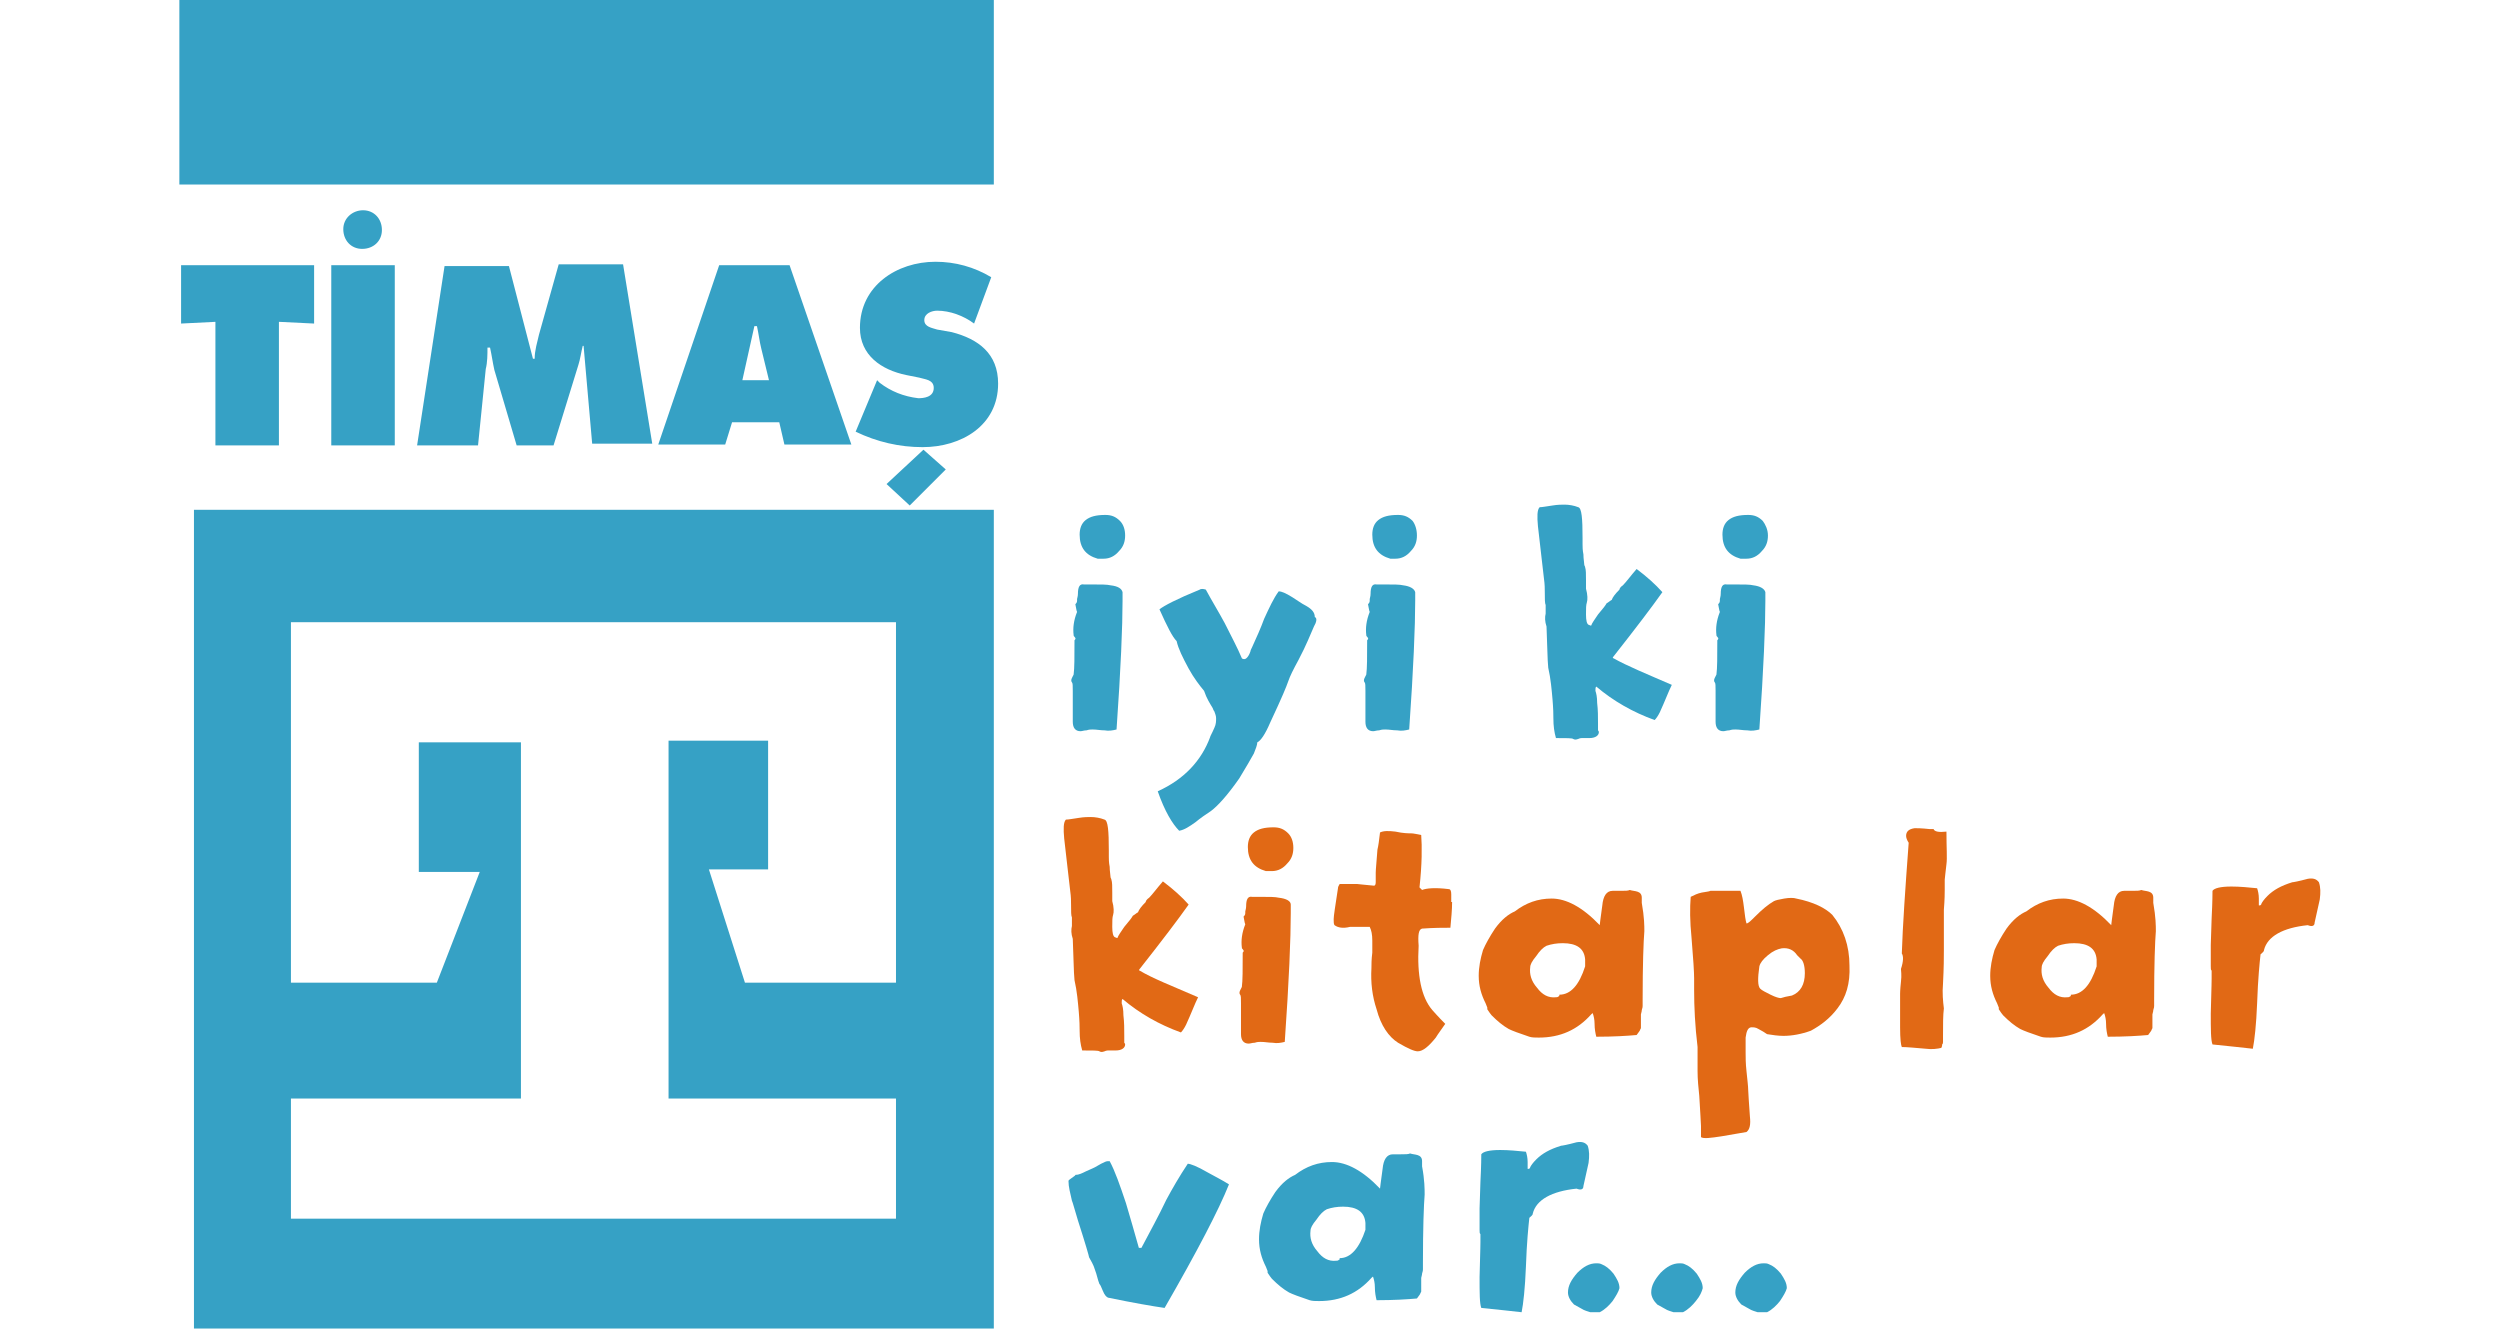 <?xml version="1.0" encoding="utf-8"?>
<!-- Generator: Adobe Illustrator 26.0.3, SVG Export Plug-In . SVG Version: 6.00 Build 0)  -->
<svg version="1.1" id="Layer_1" xmlns="http://www.w3.org/2000/svg" xmlns:xlink="http://www.w3.org/1999/xlink" x="0px" y="0px"
	 viewBox="0 0 291.3 154.8" style="enable-background:new 0 0 291.3 154.8;" xml:space="preserve">
<style type="text/css">
	.st0{fill:#36A1C5;}
	.st1{fill-rule:evenodd;clip-rule:evenodd;fill:#36A1C5;}
	.st2{fill:#E16915;}
</style>
<g>
	<rect x="20.9" y="0" class="st0" width="94.9" height="21.5"/>
	<polygon class="st1" points="21.1,37.7 25.1,37.5 25.1,51.9 32.5,51.9 32.5,37.5 36.6,37.7 36.6,30.9 21.1,30.9 	"/>
	<path class="st1" d="M38.6,51.9H46V30.9h-7.4V51.9z M42.3,24.5c-1.2,0-2.3,0.9-2.3,2.2s0.9,2.3,2.2,2.3s2.3-0.9,2.3-2.2l0,0
		C44.5,25.5,43.6,24.5,42.3,24.5L42.3,24.5z"/>
	<path class="st1" d="M48.6,51.9h7.1l0.9-8.9c0.2-0.8,0.2-1.7,0.2-2.5h0.3c0.2,0.9,0.3,1.7,0.5,2.6l2.6,8.8h4.3l2.9-9.4
		c0.2-0.6,0.3-1.4,0.5-2.2H68L69,51.7H76l-3.4-20.9h-7.5l-2.3,8.2c-0.2,0.9-0.5,1.8-0.5,2.8h-0.2l-2.8-10.8h-7.5L48.6,51.9z"/>
	<path class="st1" d="M85.3,49.2h5.5l0.6,2.6h7.8L92,30.9h-8.2l-7.1,20.9h7.8L85.3,49.2z M86.5,44.3l1.4-6.3h0.3
		c0.2,0.9,0.3,1.8,0.5,2.6l0.9,3.7H86.5z"/>
	<path class="st1" d="M99.7,50.3c2.5,1.2,5.1,1.8,7.8,1.8c4.5,0,8.8-2.5,8.8-7.4c0-3.5-2.3-5.2-5.4-6l-1.7-0.3
		c-0.6-0.2-1.5-0.3-1.5-1.1c0-0.8,0.9-1.1,1.5-1.1c1.5,0,3.1,0.6,4.3,1.5l2-5.4c-2-1.2-4.2-1.8-6.5-1.8c-4.5,0-8.8,2.8-8.8,7.7
		c0,3.2,2.5,4.9,5.4,5.5l1.5,0.3c0.6,0.2,1.7,0.2,1.7,1.2c0,1.1-1.2,1.2-1.8,1.2c-1.7-0.2-3.2-0.8-4.5-1.8l-0.3-0.3L99.7,50.3z
		 M106,58.9l4.2-4.2l-2.6-2.3l-4.3,4L106,58.9z"/>
	<path class="st1" d="M50.9,114.5H33.9v-42h70.5v42H86.8l-4.2-13.2h6.9V86.3H77.9V128h26.5v14H33.9v-14h26.8V86.5H48.8v15.1h7.1
		L50.9,114.5z M22.6,59.4h93.2v95.4H22.6V59.4z"/>
	<g>
		<path class="st0" d="M130.8,69v1c0,2.9-0.2,7.9-0.7,15c-0.4,0.1-0.9,0.2-1.4,0.1c-0.5,0-0.9-0.1-1.4-0.1c-0.2,0-0.4,0-0.7,0.1
			c-0.3,0-0.5,0.1-0.7,0.1c-0.6,0-0.9-0.4-0.9-1.1c0-0.2,0-0.6,0-1.2c0-0.4,0-0.7,0-0.9c0-0.3,0-0.8,0-1.5c0-0.6,0-0.9-0.1-1
			c-0.1-0.1-0.1-0.3,0-0.5c0.1-0.2,0.2-0.4,0.2-0.4c0.1-0.7,0.1-2.1,0.1-4c0.1-0.1,0.2-0.2,0-0.4c-0.1-0.1-0.1-0.1-0.1-0.2
			c-0.1-0.8,0-1.7,0.4-2.7c-0.1-0.2-0.1-0.5-0.2-0.9c0.1-0.1,0.2-0.2,0.2-0.4l0-0.2c0-0.1,0.1-0.3,0.1-0.6c0-0.8,0.2-1.2,0.7-1.1
			h0.9c1.1,0,1.8,0,2.2,0.1C130.3,68.3,130.7,68.6,130.8,69z M131.1,62.4c0,0.7-0.2,1.3-0.7,1.8c-0.5,0.6-1.1,0.9-1.8,0.9h-0.7
			c-1.4-0.4-2.1-1.3-2.1-2.8c0-0.7,0.2-1.3,0.7-1.7c0.5-0.4,1.2-0.6,2.3-0.6c0.7,0,1.2,0.2,1.7,0.7
			C130.9,61.1,131.1,61.7,131.1,62.4z"/>
		<path class="st0" d="M153.1,73c-0.4,0.9-0.9,2.2-1.8,3.9c-0.6,1.1-1,1.9-1.2,2.5c-0.1,0.3-0.3,0.8-0.6,1.5
			c-0.3,0.7-0.8,1.8-1.5,3.3c-0.6,1.4-1.1,2.1-1.5,2.3c0,0.3-0.2,0.8-0.4,1.3c-0.4,0.7-0.9,1.6-1.7,2.9c-1.4,2-2.5,3.2-3.3,3.8
			c-0.6,0.4-1.2,0.8-1.8,1.3c-0.7,0.5-1.3,0.9-1.9,1c-0.8-0.8-1.7-2.3-2.5-4.6c3.1-1.4,5.1-3.6,6.1-6.3c0-0.1,0.2-0.4,0.5-1.1
			c0.2-0.4,0.2-0.8,0.2-1.1c0-0.3-0.1-0.5-0.2-0.8c0,0-0.1-0.1-0.2-0.4c-0.3-0.5-0.7-1.1-1-2c-0.5-0.6-1.2-1.5-1.8-2.6
			c-0.7-1.3-1.2-2.3-1.4-3.2c-0.5-0.5-1.1-1.7-2-3.7c0.5-0.4,2-1.2,4.7-2.3c0.1-0.1,0.4-0.1,0.7,0c0.7,1.3,1.5,2.6,2.2,3.9
			c0.8,1.6,1.5,2.9,2,4.1c0.1,0.1,0.2,0.1,0.3,0.1c0.2,0,0.5-0.3,0.7-0.9c0-0.1,0.1-0.3,0.2-0.5c0.5-1.1,1-2.2,1.4-3.3
			c0.6-1.3,1.1-2.4,1.7-3.2c0.3,0,0.8,0.2,1.6,0.7c0.5,0.3,1,0.7,1.6,1c0.7,0.4,1,0.8,1,1.3C153.5,72,153.4,72.5,153.1,73z"/>
		<path class="st0" d="M164.9,69v1c0,2.9-0.2,7.9-0.7,15c-0.4,0.1-0.9,0.2-1.4,0.1c-0.5,0-0.9-0.1-1.4-0.1c-0.2,0-0.4,0-0.7,0.1
			c-0.3,0-0.5,0.1-0.7,0.1c-0.6,0-0.9-0.4-0.9-1.1c0-0.2,0-0.6,0-1.2c0-0.4,0-0.7,0-0.9c0-0.3,0-0.8,0-1.5c0-0.6,0-0.9-0.1-1
			c-0.1-0.1-0.1-0.3,0-0.5c0.1-0.2,0.2-0.4,0.2-0.4c0.1-0.7,0.1-2.1,0.1-4c0.1-0.1,0.2-0.2,0-0.4c-0.1-0.1-0.1-0.1-0.1-0.2
			c-0.1-0.8,0-1.7,0.4-2.7c-0.1-0.2-0.1-0.5-0.2-0.9c0.1-0.1,0.2-0.2,0.2-0.4l0-0.2c0-0.1,0.1-0.3,0.1-0.6c0-0.8,0.2-1.2,0.7-1.1
			h0.9c1.1,0,1.8,0,2.2,0.1C164.3,68.3,164.8,68.6,164.9,69z M165.1,62.4c0,0.7-0.2,1.3-0.7,1.8c-0.5,0.6-1.1,0.9-1.8,0.9H162
			c-1.4-0.4-2.1-1.3-2.1-2.8c0-0.7,0.2-1.3,0.7-1.7c0.5-0.4,1.2-0.6,2.3-0.6c0.7,0,1.2,0.2,1.7,0.7
			C164.9,61.1,165.1,61.7,165.1,62.4z"/>
		<path class="st0" d="M194.8,79.8c-0.4,0.8-0.8,1.9-1.4,3.2c-0.2,0.4-0.4,0.7-0.6,0.9c-2.5-0.9-4.8-2.2-6.8-3.9
			c-0.1,0.1-0.1,0.2-0.1,0.5c0.1,0.3,0.2,0.7,0.2,1.4c0.1,0.8,0.1,1.6,0.1,2.4v0.8c0.1,0.1,0.1,0.2,0.1,0.2c0,0.4-0.4,0.7-1.1,0.7
			h-0.9c0,0-0.2,0-0.4,0.1c-0.3,0.1-0.4,0.1-0.6,0c-0.1-0.1-0.8-0.1-2-0.1c-0.2-0.7-0.3-1.4-0.3-2.3c0-1.3-0.1-2-0.1-2.2
			c-0.1-1.1-0.2-2.4-0.5-3.7c-0.1-1-0.1-2.6-0.2-4.8c-0.2-0.6-0.2-1.1-0.1-1.5c0-0.2,0-0.5,0-1c-0.1-0.2-0.1-0.7-0.1-1.5
			c0-0.4,0-0.9-0.1-1.6c-0.2-1.6-0.4-3.6-0.7-6.1c-0.1-1.1-0.1-1.9,0.2-2.2c0.3,0,0.8-0.1,1.5-0.2c0.6-0.1,1.1-0.1,1.4-0.1
			c0.5,0,1.1,0.1,1.6,0.3c0.4,0.1,0.5,1.3,0.5,3.6v0.7c0,0.3,0,0.7,0.1,1.2c0,0.5,0.1,1,0.1,1.2c0,0.1,0.1,0.2,0.1,0.3
			c0.1,0.3,0.1,0.8,0.1,1.5v1c0.2,0.7,0.2,1.3,0.1,1.6c-0.1,0.3-0.1,0.7-0.1,1.4c0,0.7,0.1,1.1,0.3,1.2c0.2,0.1,0.3,0.1,0.3,0.1
			c0.1-0.3,0.4-0.7,0.8-1.3c0.6-0.7,0.9-1.1,1-1.3c0.2-0.1,0.4-0.3,0.6-0.4c0.1-0.3,0.4-0.7,0.9-1.2c0-0.1,0.1-0.3,0.4-0.5
			c0.4-0.4,0.9-1.1,1.6-1.9c1.2,0.9,2.2,1.8,3,2.7c-1.2,1.7-3.1,4.2-5.7,7.5c-0.1,0.1-0.1,0.2,0,0.2
			C189.6,77.6,191.8,78.5,194.8,79.8z"/>
		<path class="st0" d="M205.7,69v1c0,2.9-0.2,7.9-0.7,15c-0.4,0.1-0.9,0.2-1.4,0.1c-0.5,0-0.9-0.1-1.4-0.1c-0.2,0-0.4,0-0.7,0.1
			c-0.3,0-0.5,0.1-0.7,0.1c-0.6,0-0.9-0.4-0.9-1.1c0-0.2,0-0.6,0-1.2c0-0.4,0-0.7,0-0.9c0-0.3,0-0.8,0-1.5c0-0.6,0-0.9-0.1-1
			c-0.1-0.1-0.1-0.3,0-0.5c0.1-0.2,0.2-0.4,0.2-0.4c0.1-0.7,0.1-2.1,0.1-4c0.1-0.1,0.2-0.2,0-0.4c-0.1-0.1-0.1-0.1-0.1-0.2
			c-0.1-0.8,0-1.7,0.4-2.7c-0.1-0.2-0.1-0.5-0.2-0.9c0.1-0.1,0.2-0.2,0.2-0.4l0-0.2c0-0.1,0.1-0.3,0.1-0.6c0-0.8,0.2-1.2,0.7-1.1
			h0.9c1.1,0,1.8,0,2.2,0.1C205.1,68.3,205.6,68.6,205.7,69z M206,62.4c0,0.7-0.2,1.3-0.7,1.8c-0.5,0.6-1.1,0.9-1.8,0.9h-0.7
			c-1.4-0.4-2.1-1.3-2.1-2.8c0-0.7,0.2-1.3,0.7-1.7c0.5-0.4,1.2-0.6,2.3-0.6c0.7,0,1.2,0.2,1.7,0.7C205.7,61.1,206,61.7,206,62.4z"
			/>
		<path class="st2" d="M139.6,116.2c-0.4,0.8-0.8,1.9-1.4,3.2c-0.2,0.4-0.4,0.7-0.6,0.9c-2.5-0.9-4.8-2.2-6.8-3.9
			c-0.1,0.1-0.1,0.2-0.1,0.5c0.1,0.3,0.2,0.7,0.2,1.4c0.1,0.8,0.1,1.6,0.1,2.4v0.8c0.1,0.1,0.1,0.2,0.1,0.2c0,0.4-0.4,0.7-1.1,0.7
			h-0.9c0,0-0.2,0-0.4,0.1c-0.3,0.1-0.4,0.1-0.6,0c-0.1-0.1-0.8-0.1-2-0.1c-0.2-0.7-0.3-1.4-0.3-2.3c0-1.3-0.1-2-0.1-2.2
			c-0.1-1.1-0.2-2.4-0.5-3.7c-0.1-1-0.1-2.6-0.2-4.8c-0.2-0.6-0.2-1.1-0.1-1.5c0-0.2,0-0.5,0-1c-0.1-0.2-0.1-0.7-0.1-1.5
			c0-0.4,0-0.9-0.1-1.6c-0.2-1.6-0.4-3.6-0.7-6.1c-0.1-1.1-0.1-1.9,0.2-2.2c0.3,0,0.8-0.1,1.5-0.2c0.6-0.1,1.1-0.1,1.4-0.1
			c0.5,0,1.1,0.1,1.6,0.3c0.4,0.1,0.5,1.3,0.5,3.6v0.7c0,0.3,0,0.7,0.1,1.2c0,0.5,0.1,1,0.1,1.2c0,0.1,0.1,0.2,0.1,0.3
			c0.1,0.3,0.1,0.8,0.1,1.5v1c0.2,0.7,0.2,1.3,0.1,1.6c-0.1,0.3-0.1,0.7-0.1,1.4c0,0.7,0.1,1.1,0.3,1.2c0.2,0.1,0.3,0.1,0.3,0.1
			c0.1-0.3,0.4-0.7,0.8-1.3c0.6-0.7,0.9-1.1,1-1.3c0.2-0.1,0.4-0.3,0.6-0.4c0.1-0.3,0.4-0.7,0.9-1.2c0-0.1,0.1-0.3,0.4-0.5
			c0.4-0.4,0.9-1.1,1.6-1.9c1.2,0.9,2.2,1.8,3,2.7c-1.2,1.7-3.1,4.2-5.7,7.5c-0.1,0.1-0.1,0.2,0,0.2
			C134.3,114,136.6,114.9,139.6,116.2z"/>
		<path class="st2" d="M150.4,105.4v1c0,2.9-0.2,7.9-0.7,15c-0.4,0.1-0.9,0.2-1.4,0.1c-0.5,0-0.9-0.1-1.4-0.1c-0.2,0-0.4,0-0.7,0.1
			c-0.3,0-0.5,0.1-0.7,0.1c-0.6,0-0.9-0.4-0.9-1.1c0-0.2,0-0.6,0-1.2c0-0.4,0-0.7,0-0.9c0-0.3,0-0.8,0-1.5c0-0.6,0-0.9-0.1-1
			c-0.1-0.1-0.1-0.3,0-0.5c0.1-0.2,0.2-0.4,0.2-0.4c0.1-0.7,0.1-2.1,0.1-4c0.1-0.1,0.2-0.2,0-0.4c-0.1-0.1-0.1-0.1-0.1-0.2
			c-0.1-0.8,0-1.7,0.4-2.7c-0.1-0.2-0.1-0.5-0.2-0.9c0.1-0.1,0.2-0.2,0.2-0.4l0-0.2c0-0.1,0.1-0.3,0.1-0.6c0-0.8,0.2-1.2,0.7-1.1
			h0.9c1.1,0,1.8,0,2.2,0.1C149.9,104.7,150.4,105,150.4,105.4z M150.7,98.8c0,0.7-0.2,1.3-0.7,1.8c-0.5,0.6-1.1,0.9-1.8,0.9h-0.7
			c-1.4-0.4-2.1-1.3-2.1-2.8c0-0.7,0.2-1.3,0.7-1.7c0.5-0.4,1.2-0.6,2.3-0.6c0.7,0,1.2,0.2,1.7,0.7
			C150.5,97.5,150.7,98.1,150.7,98.8z"/>
		<path class="st2" d="M169.2,105.1c0,0.9-0.1,1.9-0.2,3c-0.8,0-1.9,0-3.3,0.1c-0.4,0.1-0.5,0.7-0.4,2c-0.2,3.4,0.3,6,1.6,7.5
			c0.1,0.1,0.6,0.7,1.5,1.6c-0.4,0.6-0.8,1.1-1.1,1.6c-0.8,1-1.5,1.6-2.1,1.6c-0.4,0-1.1-0.3-2.3-1c-1.1-0.7-2-2-2.5-3.9
			c-0.5-1.5-0.7-3.1-0.6-4.8c0-0.4,0-1,0.1-1.8c0-0.6,0-1.1,0-1.4c0-0.7-0.1-1.2-0.3-1.6c-1.3,0-2,0-2.3,0c-0.8,0.2-1.4,0.1-1.8-0.2
			c-0.1-0.1-0.1-0.4-0.1-0.7c0-0.4,0.2-1.6,0.5-3.6c0-0.2,0.1-0.3,0.2-0.5l2,0c0.1,0,0.8,0.1,2,0.2c0.1,0,0.2-0.1,0.2-0.4
			c0,0,0-0.4,0-1.1c0-0.4,0.1-1.3,0.2-2.7c0.1-0.4,0.2-1.1,0.3-2c0.4-0.2,1-0.2,1.8-0.1c0.9,0.2,1.5,0.2,1.8,0.2
			c0.3,0,0.7,0.1,1.2,0.2c0.1,1.3,0.1,3.4-0.2,6.1c0.1,0.1,0.2,0.2,0.3,0.3c0.5-0.2,1.5-0.3,3.1-0.1c0.2,0,0.3,0.2,0.3,0.6V105.1z"
			/>
		<path class="st2" d="M191.6,108.5c-0.1,1.2-0.2,3.9-0.2,8v0.7c0,0.1,0,0.2-0.1,0.5c0,0.2-0.1,0.4-0.1,0.5v1.6l-0.1,0.2
			c0,0.1-0.2,0.3-0.4,0.6c-1.1,0.1-2.7,0.2-4.7,0.2c-0.1-0.4-0.2-0.9-0.2-1.5c0-0.5-0.1-0.9-0.2-1.2c0-0.1-0.1,0-0.2,0.1
			c-1.6,1.8-3.6,2.7-6.1,2.7c-0.4,0-0.8,0-1.1-0.1c-1.2-0.4-2-0.7-2.4-0.9c-0.7-0.4-1.3-0.9-2-1.6c-0.1-0.1-0.3-0.4-0.5-0.7l0-0.2
			c-0.1-0.2-0.1-0.3-0.2-0.5c-0.5-1-0.8-2-0.8-3.2c0-1,0.2-2,0.5-3c0.3-0.7,0.8-1.6,1.4-2.5c0.8-1.1,1.6-1.7,2.3-2
			c1.3-1,2.7-1.5,4.3-1.5c1.7,0,3.6,1,5.6,3.1c0-0.1,0.1-0.8,0.3-2.3c0.1-1.1,0.5-1.7,1.2-1.7h0.9c0.6,0,0.9,0,1.1-0.1
			c0.3,0.1,0.6,0.1,0.9,0.2c0.3,0.1,0.5,0.3,0.5,0.7c0,0.2,0,0.4,0,0.6C191.6,106.9,191.6,107.9,191.6,108.5z M184.7,112.6v-0.8
			c-0.1-1.3-1-1.9-2.6-1.9c-0.7,0-1.3,0.1-1.9,0.3c-0.4,0.2-0.8,0.6-1.2,1.2c-0.5,0.6-0.7,1-0.7,1.3c-0.1,0.8,0.1,1.6,0.8,2.4
			c0.6,0.8,1.3,1.2,2.2,1.1c0.1,0,0.2,0,0.3-0.1c0.1,0,0.1-0.1,0.1-0.2C183,115.9,184,114.8,184.7,112.6z"/>
		<path class="st2" d="M214.1,117.5c-0.9,1.2-2,2-3.1,2.6c-1.1,0.4-2.2,0.6-3.2,0.6c-0.6,0-1.3-0.1-1.9-0.2c-0.3-0.2-0.6-0.4-1-0.6
			c-0.3-0.2-0.6-0.2-0.8-0.2c-0.4,0-0.6,0.4-0.7,1.2c0,0.4,0,0.9,0,1.7c0,0.6,0,1.3,0.1,2.2c0.1,1,0.2,1.8,0.2,2.2
			c0,0.4,0.1,1.5,0.2,3.1c0.1,0.9,0,1.5-0.4,1.8c-0.7,0.1-1.6,0.3-2.9,0.5c-1.3,0.2-2.1,0.3-2.4,0.1v-1.3c0-0.4-0.1-1.6-0.2-3.5
			c-0.1-1-0.2-1.9-0.2-2.9c0-0.7,0-1.6,0-2.8c-0.3-2.5-0.4-4.7-0.4-6.6V114c0-0.7-0.1-2.3-0.3-4.7c-0.2-2-0.2-3.5-0.1-4.8
			c0.4-0.2,0.8-0.4,1.3-0.5c0.5-0.1,0.8-0.1,1-0.2c0.4,0,1.6,0,3.5,0c0.2,0.5,0.3,1.1,0.4,1.9c0.1,0.9,0.2,1.6,0.3,1.9
			c0.2,0,0.5-0.3,1-0.8c0.8-0.8,1.5-1.4,2.2-1.8c0.2-0.1,0.6-0.2,1.2-0.3c0.6-0.1,1.1-0.1,1.4,0c2,0.4,3.4,1.1,4.2,1.9
			c1.3,1.6,2,3.6,2,5.9C215.6,114.6,215.1,116.2,214.1,117.5z M209.8,111.7c-0.1-0.1-0.2-0.2-0.4-0.4c-0.4-0.6-1-0.9-1.8-0.8
			c-0.5,0.1-1,0.3-1.6,0.8c-0.6,0.5-0.9,0.9-1,1.3c-0.2,1.4-0.2,2.3,0.1,2.6c0.2,0.2,0.6,0.4,1.2,0.7c0.6,0.3,1,0.4,1.2,0.4
			c0.3-0.1,0.7-0.2,1.3-0.3c1-0.4,1.5-1.3,1.5-2.6C210.3,112.5,210.1,111.9,209.8,111.7z"/>
		<path class="st2" d="M226.8,100.7c-0.1,1-0.2,1.6-0.2,1.8v1.2c0,0.3,0,1.1-0.1,2.3v0.8c0,0.2,0,0.6,0,1c0,0.4,0,0.7,0,0.9v2.1
			c0,0.7,0,1.9-0.1,3.8c-0.1,1.1,0,2.1,0.1,2.9c-0.1,0.8-0.1,1.8-0.1,3.2c0,0.2,0,0.4,0,0.7c0,0.1,0,0.2-0.1,0.3
			c0,0.1,0,0.2-0.1,0.4c-0.4,0.1-1.1,0.2-1.8,0.1c-1.2-0.1-2.2-0.2-2.8-0.2c-0.1-0.2-0.2-0.9-0.2-2.3c0-0.3,0-1,0-2.2
			c0-0.9,0-1.5,0-1.7c0,0,0-0.5,0.1-1.4c0.1-0.8,0-1.3,0-1.5c0.3-0.9,0.3-1.5,0.1-1.8c0.1-3.2,0.4-7.5,0.8-12.9
			c-0.2-0.3-0.3-0.6-0.3-0.8c0-0.5,0.3-0.8,1-0.9c0.2,0,0.8,0,1.7,0.1c0.2,0,0.3,0,0.5,0c0.1,0.3,0.6,0.4,1.5,0.3
			C226.8,98.8,226.9,100,226.8,100.7z"/>
		<path class="st2" d="M251.2,108.5c-0.1,1.2-0.2,3.9-0.2,8v0.7c0,0.1,0,0.2-0.1,0.5c0,0.2-0.1,0.4-0.1,0.5v1.6l-0.1,0.2
			c0,0.1-0.2,0.3-0.4,0.6c-1.1,0.1-2.7,0.2-4.7,0.2c-0.1-0.4-0.2-0.9-0.2-1.5c0-0.5-0.1-0.9-0.2-1.2c0-0.1-0.1,0-0.2,0.1
			c-1.6,1.8-3.6,2.7-6.1,2.7c-0.4,0-0.8,0-1.1-0.1c-1.2-0.4-2-0.7-2.4-0.9c-0.7-0.4-1.3-0.9-2-1.6c-0.1-0.1-0.3-0.4-0.5-0.7l0-0.2
			c-0.1-0.2-0.1-0.3-0.2-0.5c-0.5-1-0.8-2-0.8-3.2c0-1,0.2-2,0.5-3c0.3-0.7,0.8-1.6,1.4-2.5c0.8-1.1,1.6-1.7,2.3-2
			c1.3-1,2.7-1.5,4.3-1.5c1.7,0,3.6,1,5.6,3.1c0-0.1,0.1-0.8,0.3-2.3c0.1-1.1,0.5-1.7,1.2-1.7h0.9c0.6,0,0.9,0,1.1-0.1
			c0.3,0.1,0.6,0.1,0.9,0.2c0.3,0.1,0.5,0.3,0.5,0.7c0,0.2,0,0.4,0,0.6C251.2,106.9,251.2,107.9,251.2,108.5z M244.3,112.6v-0.8
			c-0.1-1.3-1-1.9-2.6-1.9c-0.7,0-1.3,0.1-1.9,0.3c-0.4,0.2-0.8,0.6-1.2,1.2c-0.5,0.6-0.7,1-0.7,1.3c-0.1,0.8,0.1,1.6,0.8,2.4
			c0.6,0.8,1.3,1.2,2.2,1.1c0.1,0,0.2,0,0.3-0.1c0.1,0,0.1-0.1,0.1-0.2C242.6,115.9,243.6,114.8,244.3,112.6z"/>
		<path class="st2" d="M270.3,104.8c-0.1,0.5-0.3,1.4-0.6,2.7c0,0.4-0.3,0.5-0.8,0.3c-2.9,0.3-4.7,1.3-5.1,2.9
			c0,0.2-0.2,0.3-0.4,0.5c-0.1,0.9-0.3,2.8-0.4,5.7c-0.1,2.5-0.3,4.3-0.5,5.3c-1-0.1-2.6-0.3-4.7-0.5c-0.2-0.5-0.2-1.8-0.2-3.6
			c0.1-3.1,0.1-4.4,0.1-4v-1c-0.1-0.1-0.1-0.2-0.1-0.5c0-0.1,0-0.3,0-0.6c0-0.3,0-0.6,0-0.8v-1.1l0.1-3.1c0.1-1.9,0.1-3,0.1-3.2
			c0.2-0.3,0.9-0.5,2.2-0.5c1,0,2,0.1,3,0.2c0.1,0.3,0.2,0.7,0.2,1.2v0.8l0,0v0c0,0,0.1,0,0.1,0c0.1,0,0.2-0.1,0.2-0.2
			c0.1-0.2,0.3-0.5,0.7-0.9c0.7-0.7,1.6-1.2,2.9-1.6c0.1,0,0.7-0.1,1.8-0.4c0.6-0.1,1,0,1.3,0.4C270.4,103.4,270.4,104,270.3,104.8z
			"/>
		<path class="st0" d="M143.2,138c-1.2,3-3.7,7.8-7.5,14.4c-1.4-0.2-3.7-0.6-6.6-1.2c-0.2-0.1-0.4-0.3-0.6-0.8
			c-0.2-0.5-0.3-0.7-0.4-0.8c-0.2-0.5-0.3-1.1-0.5-1.6c-0.2-0.7-0.5-1.1-0.7-1.5c0-0.1-0.4-1.5-1.3-4.3c-0.4-1.3-0.6-2.1-0.7-2.3
			c-0.2-0.9-0.4-1.6-0.4-2.3c0-0.1,0.2-0.2,0.6-0.5c0.1-0.1,0.2-0.1,0.2-0.2c0.4,0,0.8-0.2,1.2-0.4c0.7-0.3,1.1-0.5,1.1-0.5
			c0.2-0.1,0.5-0.3,0.7-0.4c0.4-0.2,0.6-0.3,0.8-0.3c0.1,0,0.1,0,0.2,0c0.6,1.1,1.2,2.8,1.9,4.9c0.5,1.7,1,3.4,1.5,5.2
			c0,0,0.1,0,0.3,0c1-1.9,2-3.7,2.9-5.6c0.7-1.3,1.5-2.7,2.5-4.2c0.3,0,1.1,0.3,2.3,1C141.6,137.1,142.4,137.5,143.2,138z"/>
		<path class="st0" d="M166,139.2c-0.1,1.2-0.2,3.9-0.2,8v0.7c0,0.1,0,0.2-0.1,0.5c0,0.2-0.1,0.4-0.1,0.5v1.6l-0.1,0.2
			c0,0.1-0.2,0.3-0.4,0.6c-1.1,0.1-2.7,0.2-4.7,0.2c-0.1-0.4-0.2-0.9-0.2-1.5c0-0.5-0.1-0.9-0.2-1.2c0-0.1-0.1,0-0.2,0.1
			c-1.6,1.8-3.6,2.7-6.1,2.7c-0.4,0-0.8,0-1.1-0.1c-1.2-0.4-2-0.7-2.4-0.9c-0.7-0.4-1.3-0.9-2-1.6c-0.1-0.1-0.3-0.4-0.5-0.7l0-0.2
			c-0.1-0.2-0.1-0.3-0.2-0.5c-0.5-1-0.8-2-0.8-3.2c0-1,0.2-2,0.5-3c0.3-0.7,0.8-1.6,1.4-2.5c0.8-1.1,1.6-1.7,2.3-2
			c1.3-1,2.7-1.5,4.3-1.5c1.7,0,3.6,1,5.6,3.1c0-0.1,0.1-0.8,0.3-2.3c0.1-1.1,0.5-1.7,1.2-1.7h0.9c0.6,0,0.9,0,1.1-0.1
			c0.3,0.1,0.6,0.1,0.9,0.2c0.3,0.1,0.5,0.3,0.5,0.7c0,0.2,0,0.4,0,0.6C166,137.5,166,138.6,166,139.2z M159.1,143.3v-0.8
			c-0.1-1.3-1-1.9-2.6-1.9c-0.7,0-1.3,0.1-1.9,0.3c-0.4,0.2-0.8,0.6-1.2,1.2c-0.5,0.6-0.7,1-0.7,1.3c-0.1,0.8,0.1,1.6,0.8,2.4
			c0.6,0.8,1.3,1.2,2.2,1.1c0.1,0,0.2,0,0.3-0.1c0.1,0,0.1-0.1,0.1-0.2C157.4,146.6,158.4,145.4,159.1,143.3z"/>
		<path class="st0" d="M185.1,135.5c-0.1,0.5-0.3,1.4-0.6,2.7c0,0.4-0.3,0.5-0.8,0.3c-2.9,0.3-4.7,1.3-5.1,2.9
			c0,0.2-0.2,0.3-0.4,0.5c-0.1,0.9-0.3,2.8-0.4,5.7c-0.1,2.5-0.3,4.3-0.5,5.3c-1-0.1-2.6-0.3-4.7-0.5c-0.2-0.5-0.2-1.8-0.2-3.6
			c0.1-3.1,0.1-4.4,0.1-4v-1c-0.1-0.1-0.1-0.2-0.1-0.5c0-0.1,0-0.3,0-0.6s0-0.6,0-0.8v-1.1l0.1-3.1c0.1-1.9,0.1-3,0.1-3.2
			c0.2-0.3,0.9-0.5,2.2-0.5c1,0,2,0.1,3,0.2c0.1,0.3,0.2,0.7,0.2,1.2v0.8l0,0v0c0,0,0.1,0,0.1,0c0.1,0,0.2-0.1,0.2-0.2
			c0.1-0.2,0.3-0.5,0.7-0.9c0.7-0.7,1.6-1.2,2.9-1.6c0.1,0,0.7-0.1,1.8-0.4c0.6-0.1,1,0,1.3,0.4
			C185.2,134.1,185.2,134.7,185.1,135.5z"/>
		<path class="st0" d="M187.9,151.6c-0.4,0.5-0.9,1-1.5,1.3h-1.1c-0.3-0.1-0.7-0.2-1-0.4l-0.9-0.5c-0.4-0.4-0.7-0.9-0.7-1.4
			c0-0.8,0.4-1.5,1.1-2.3c0.7-0.7,1.4-1.1,2.2-1.1c0.2,0,0.4,0,0.6,0.1c0.5,0.2,0.9,0.5,1.4,1.1c0.4,0.6,0.7,1.1,0.7,1.7
			C188.6,150.5,188.3,151,187.9,151.6z"/>
		<path class="st0" d="M197.6,151.6c-0.4,0.5-0.9,1-1.5,1.3H195c-0.3-0.1-0.7-0.2-1-0.4l-0.9-0.5c-0.4-0.4-0.7-0.9-0.7-1.4
			c0-0.8,0.4-1.5,1.1-2.3c0.7-0.7,1.4-1.1,2.2-1.1c0.2,0,0.4,0,0.6,0.1c0.5,0.2,0.9,0.5,1.4,1.1c0.4,0.6,0.7,1.1,0.7,1.7
			C198.3,150.5,198.1,151,197.6,151.6z"/>
		<path class="st0" d="M207.4,151.6c-0.4,0.5-0.9,1-1.5,1.3h-1.1c-0.3-0.1-0.7-0.2-1-0.4l-0.9-0.5c-0.4-0.4-0.7-0.9-0.7-1.4
			c0-0.8,0.4-1.5,1.1-2.3c0.7-0.7,1.4-1.1,2.2-1.1c0.2,0,0.4,0,0.6,0.1c0.5,0.2,0.9,0.5,1.4,1.1c0.4,0.6,0.7,1.1,0.7,1.7
			C208.1,150.5,207.8,151,207.4,151.6z"/>
	</g>
</g>
</svg>
